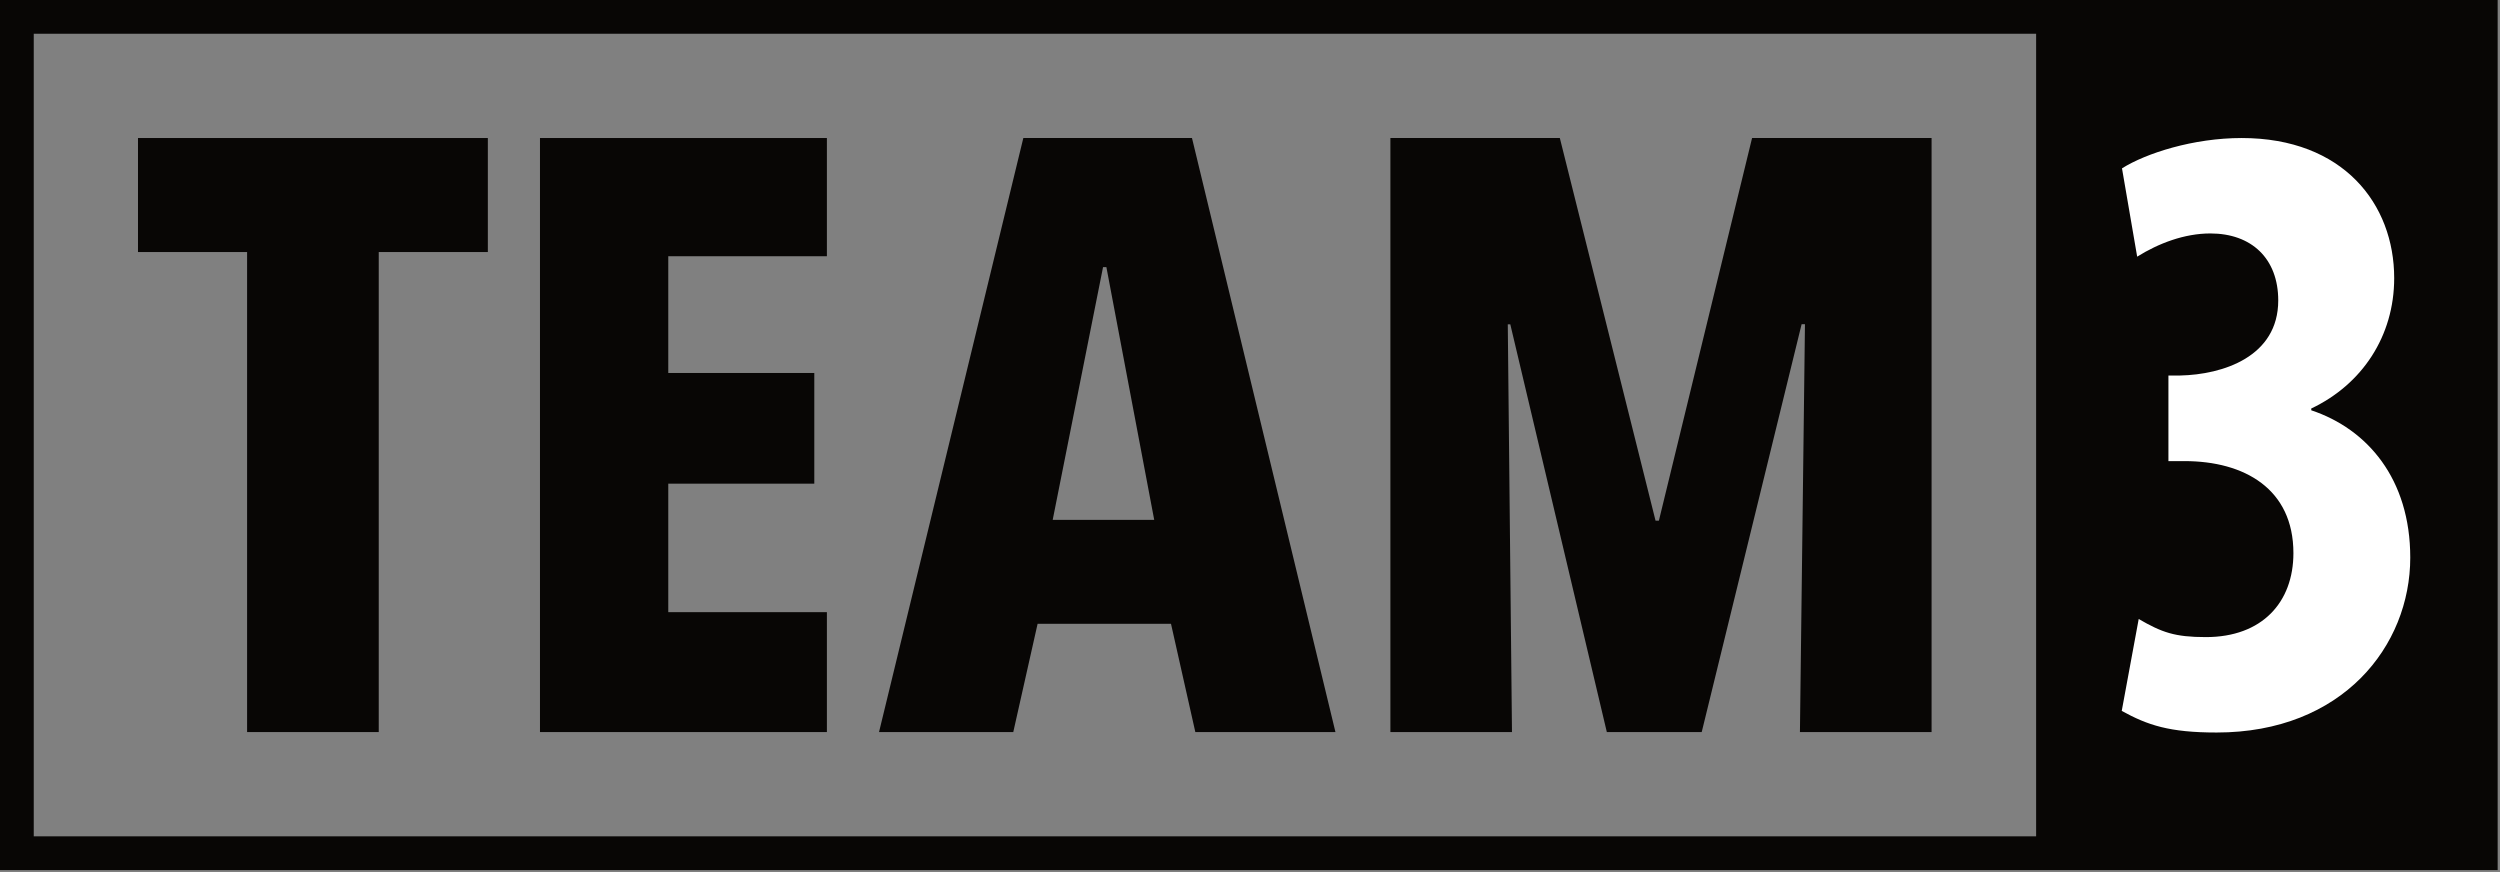 <?xml version="1.0" encoding="UTF-8" standalone="no"?>
<!DOCTYPE svg PUBLIC "-//W3C//DTD SVG 1.1//EN" "http://www.w3.org/Graphics/SVG/1.1/DTD/svg11.dtd">
<svg width="100%" height="100%" viewBox="0 0 926 323" version="1.1" xmlns="http://www.w3.org/2000/svg" xmlns:xlink="http://www.w3.org/1999/xlink" xml:space="preserve" xmlns:serif="http://www.serif.com/" style="fill-rule:evenodd;clip-rule:evenodd;stroke-linejoin:round;stroke-miterlimit:2;">
    <rect x="0" y="0" width="926" height="323" fill="#808080" stroke="none"/>
    <g transform="matrix(1,0,0,1,-65.833,-68.246)">
        <g transform="matrix(4.167,0,0,4.167,65.833,65.5)">
            <path d="M222.014,0.659L0,0.659L0,78L222.014,78L222.014,0.659ZM219.014,3.659L3,3.659L3,75L219.014,75L219.014,3.659Z" style="fill:rgb(8,6,5);"/>
        </g>
        <g transform="matrix(4.167,0,0,4.167,65.833,65.5)">
            <g transform="matrix(1.019,0,0,1.03,-3.414,-1.083)">
                <rect x="180.965" y="3.659" width="38.165" height="71.341" style="fill:rgb(8,6,5);"/>
            </g>
        </g>
        <g transform="matrix(4.167,0,0,4.167,65.833,65.5)">
            <path d="M43.364,23.062L43.364,12.927L12.266,12.927L12.266,23.062L21.964,23.062L21.964,65.731L33.666,65.731L33.666,23.062L43.364,23.062Z" style="fill:rgb(8,6,5);fill-rule:nonzero;"/>
        </g>
        <g transform="matrix(4.167,0,0,4.167,65.833,65.5)">
            <path d="M73.501,65.731L73.501,55.073L59.402,55.073L59.402,43.651L72.382,43.651L72.382,33.813L59.402,33.813L59.402,23.435L73.501,23.435L73.501,12.927L47.998,12.927L47.998,65.731L73.501,65.731Z" style="fill:rgb(8,6,5);fill-rule:nonzero;"/>
        </g>
        <g transform="matrix(4.167,0,0,4.167,65.833,65.5)">
            <path d="M118.707,65.733L105.954,12.928L90.963,12.928L78.135,65.733L90.068,65.733L92.231,56.11L104.089,56.11L106.252,65.733L118.707,65.733ZM102.597,46.869L93.573,46.869L98.048,24.406L98.346,24.406L102.597,46.869Z" style="fill:rgb(8,6,5);fill-rule:nonzero;"/>
        </g>
        <g transform="matrix(4.167,0,0,4.167,65.833,65.5)">
            <path d="M171.696,65.733L171.696,12.928L155.74,12.928L147.457,46.939L147.159,46.939L138.652,12.928L123.591,12.928L123.591,65.733L134.398,65.733L134.025,29.488L134.249,29.488L142.83,65.733L151.263,65.733L160.143,29.479L160.441,29.479L159.994,65.733L171.696,65.733Z" style="fill:rgb(8,6,5);fill-rule:nonzero;"/>
        </g>
        <g transform="matrix(4.167,0,0,4.167,65.833,65.5)">
            <path d="M188.599,63.85C190.901,65.118 192.828,65.772 197.034,65.772C208.22,65.772 214.245,58.083 214.245,50.223C214.245,43.235 210.44,38.793 205.445,37.129L205.445,36.97C209.963,34.83 212.817,30.543 212.817,25.381C212.817,18.794 208.298,12.928 199.256,12.928C194.971,12.928 190.765,14.275 188.622,15.623L189.971,23.474C191.876,22.283 194.177,21.41 196.479,21.41C200.129,21.41 202.51,23.633 202.51,27.366C202.51,32.37 197.59,33.958 193.78,34.038L192.749,34.038L192.749,41.646L194.177,41.646C199.494,41.646 203.859,44.108 203.859,49.826C203.859,54.193 201.081,57.29 196.082,57.29C193.304,57.29 192.17,56.873 190.107,55.682L188.599,63.85Z" style="fill:white;fill-rule:nonzero;"/>
        </g>
    </g>
</svg>
